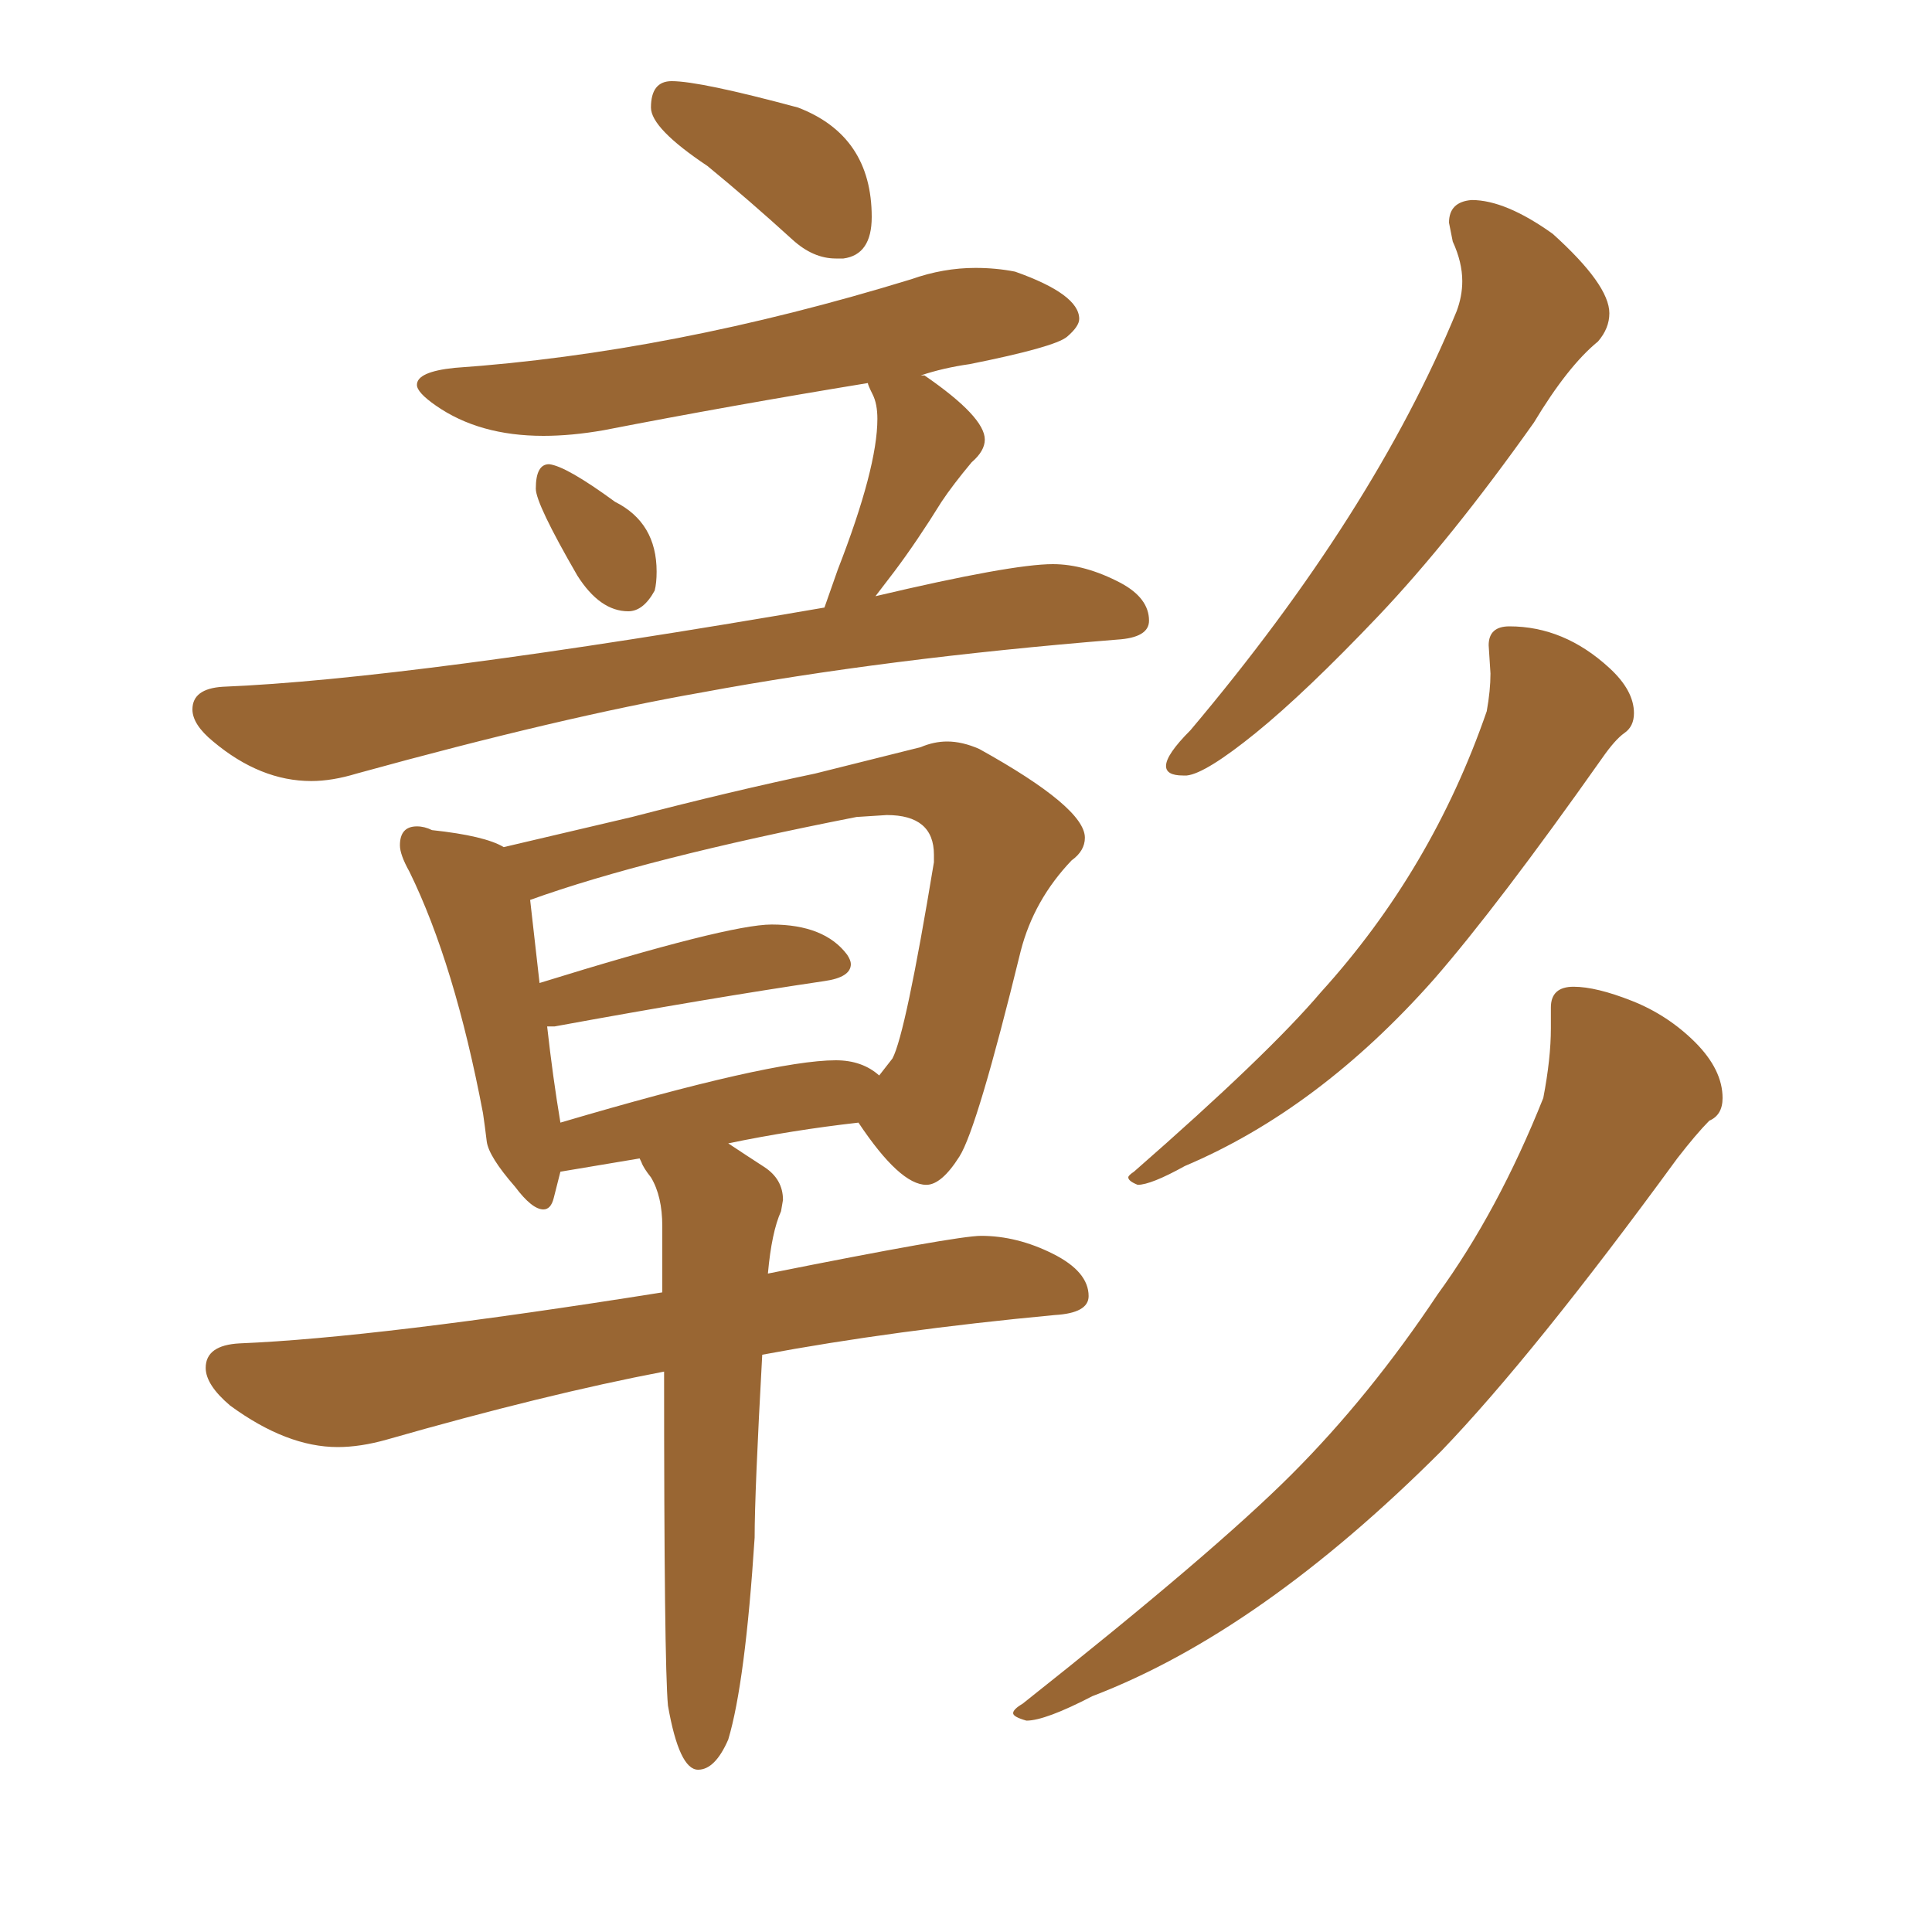 <svg xmlns="http://www.w3.org/2000/svg" xmlns:xlink="http://www.w3.org/1999/xlink" width="150" height="150"><path fill="#996633" padding="10" d="M65.48 20.07L65.48 20.07L64.89 20.07Q63.13 20.07 61.52 18.60L61.52 18.60Q58.15 15.53 54.93 12.89L54.93 12.89Q50.54 9.96 50.54 8.35L50.54 8.35Q50.54 6.30 52.15 6.30L52.15 6.30Q54.35 6.30 61.96 8.35L61.96 8.35Q67.68 10.55 67.68 16.85L67.68 16.85Q67.68 19.78 65.48 20.07ZM48.78 47.46L48.78 47.46Q46.58 47.46 44.82 44.68L44.82 44.68Q41.60 39.11 41.60 37.94L41.60 37.94Q41.60 36.04 42.63 36.04L42.63 36.04Q43.95 36.18 47.75 38.96L47.75 38.96Q50.98 40.58 50.98 44.38L50.98 44.38Q50.98 45.26 50.83 45.85L50.83 45.85Q49.95 47.46 48.78 47.46ZM24.17 60.64L24.17 60.64Q20.21 60.64 16.55 57.57L16.55 57.57Q14.94 56.25 14.94 55.08L14.94 55.08Q14.94 53.47 17.29 53.32L17.29 53.32Q31.79 52.73 64.01 47.17L64.01 47.17L65.04 44.24Q68.12 36.33 68.12 32.52L68.12 32.52Q68.12 31.35 67.75 30.62Q67.38 29.88 67.38 29.74L67.38 29.74Q56.69 31.49 46.88 33.40L46.88 33.40Q44.38 33.84 42.19 33.84L42.19 33.84Q37.21 33.84 33.84 31.49L33.84 31.49Q32.37 30.47 32.37 29.88L32.37 29.88Q32.37 28.86 35.30 28.56L35.30 28.56Q52.15 27.39 70.75 21.68L70.75 21.68Q73.24 20.80 75.73 20.80L75.73 20.80Q77.34 20.80 78.81 21.09L78.81 21.09Q83.79 22.85 83.79 24.76L83.79 24.76Q83.79 25.34 82.84 26.15Q81.88 26.95 75.29 28.27L75.29 28.27Q73.24 28.56 71.48 29.15L71.48 29.15L71.78 29.15Q76.46 32.37 76.46 34.13L76.46 34.13Q76.46 35.01 75.44 35.89L75.44 35.89Q73.97 37.65 73.10 38.96L73.10 38.96Q71.19 42.04 69.43 44.38L69.43 44.38L67.97 46.29Q78.52 43.80 81.74 43.80L81.74 43.80Q84.23 43.80 87.01 45.26L87.01 45.26Q89.21 46.44 89.21 48.19L89.21 48.19Q89.21 49.51 86.72 49.66L86.72 49.66Q68.70 51.12 54.49 53.76L54.49 53.76Q43.65 55.66 27.69 60.06L27.69 60.06Q25.78 60.64 24.17 60.64ZM54.20 137.40L54.20 137.40Q52.73 137.40 51.86 132.42L51.86 132.42Q51.56 129.20 51.56 106.49L51.56 106.49Q42.33 108.25 30.03 111.77L30.03 111.77Q27.98 112.35 26.22 112.35L26.22 112.35Q22.27 112.35 17.87 109.13L17.87 109.13Q15.97 107.52 15.97 106.20L15.97 106.20Q15.97 104.44 18.60 104.30L18.60 104.30Q29.30 103.86 51.42 100.34L51.42 100.34L51.42 95.21Q51.42 92.87 50.54 91.41L50.54 91.41Q49.95 90.67 49.80 90.23L49.80 90.23L49.66 89.94L43.51 90.97Q43.21 92.14 42.99 93.02Q42.77 93.90 42.19 93.90L42.19 93.90Q41.31 93.90 39.99 92.14L39.99 92.14Q37.94 89.79 37.79 88.62Q37.65 87.45 37.50 86.43L37.50 86.43Q35.30 74.85 31.79 67.68L31.79 67.68Q31.05 66.36 31.05 65.63L31.05 65.63Q31.05 64.16 32.37 64.16L32.37 64.16Q32.96 64.16 33.54 64.45L33.54 64.45Q37.65 64.89 39.11 65.77L39.11 65.77L49.07 63.43Q56.98 61.38 63.28 60.06L63.28 60.06L71.48 58.01Q72.51 57.57 73.54 57.57L73.54 57.57Q74.71 57.57 76.03 58.15L76.03 58.15Q84.23 62.70 84.23 65.04L84.23 65.04Q84.23 66.06 83.20 66.80L83.20 66.80Q80.27 69.87 79.25 73.83L79.25 73.83Q75.88 87.60 74.49 89.79Q73.10 91.99 71.92 91.99L71.92 91.99Q69.87 91.99 66.65 87.16L66.65 87.16Q61.52 87.74 56.54 88.77L56.54 88.77Q57.86 89.65 59.33 90.60Q60.79 91.55 60.79 93.16L60.79 93.16L60.64 94.04Q59.91 95.65 59.62 98.88L59.62 98.88Q74.27 95.95 76.17 95.95L76.17 95.95Q78.96 95.95 81.74 97.34Q84.52 98.73 84.52 100.63L84.52 100.63Q84.52 101.95 81.88 102.10L81.88 102.10Q69.43 103.27 59.18 105.18L59.18 105.18Q58.59 115.87 58.59 119.38L58.59 119.38Q57.86 130.66 56.54 135.06L56.54 135.06Q55.52 137.40 54.20 137.40ZM43.51 87.16L43.51 87.16Q59.91 82.32 64.89 82.32L64.89 82.32Q66.94 82.32 68.26 83.50L68.26 83.50L69.29 82.18Q70.31 80.27 72.51 66.94L72.51 66.94L72.51 66.36Q72.51 63.28 68.85 63.28L68.85 63.28L66.50 63.43Q50.10 66.65 41.16 69.87L41.16 69.87L41.89 76.32Q56.54 71.78 59.91 71.78L59.91 71.78Q64.01 71.78 65.77 74.12L65.77 74.12Q66.06 74.56 66.06 74.85L66.06 74.85Q66.06 75.88 64.01 76.17L64.01 76.17Q55.08 77.49 43.07 79.69L43.07 79.69L42.48 79.69Q42.92 83.64 43.51 87.16ZM92.14 60.21L92.14 60.21L91.85 60.21Q90.53 60.21 90.53 59.47L90.53 59.47Q90.53 58.59 92.43 56.69L92.43 56.69Q106.64 39.84 113.09 24.17L113.09 24.17Q113.53 23.00 113.53 21.83L113.53 21.83Q113.53 20.36 112.79 18.75L112.79 18.75L112.50 17.29Q112.50 15.67 114.26 15.53L114.26 15.53Q116.89 15.53 120.56 18.16L120.56 18.16Q124.95 22.12 124.95 24.32L124.95 24.32Q124.95 25.49 124.07 26.51L124.07 26.51Q121.73 28.42 119.09 32.81L119.09 32.81Q112.65 41.89 107.01 47.83Q101.37 53.76 97.49 56.91Q93.60 60.06 92.14 60.21ZM88.33 91.99L88.33 91.99Q87.60 91.70 87.60 91.41L87.60 91.41Q87.60 91.26 88.04 90.97L88.04 90.97Q98.44 81.88 102.54 77.05L102.54 77.05Q111.18 67.53 115.43 55.22L115.43 55.22Q115.72 53.61 115.72 52.29L115.72 52.29L115.58 50.10Q115.58 48.63 117.19 48.63L117.19 48.63Q121.44 48.63 124.95 51.86L124.95 51.86Q126.86 53.61 126.86 55.37L126.86 55.37Q126.86 56.40 126.12 56.91Q125.39 57.42 124.37 58.89L124.37 58.89Q116.31 70.31 111.33 76.03L111.33 76.03Q102.39 86.13 91.99 90.53L91.99 90.53Q89.36 91.99 88.33 91.99ZM79.69 133.59L79.69 133.59Q78.66 133.30 78.66 133.01L78.66 133.01Q78.66 132.71 79.39 132.28L79.39 132.28Q94.19 120.56 100.27 114.48Q106.35 108.40 111.62 100.49L111.62 100.49Q116.31 94.04 119.82 85.25L119.82 85.25Q120.41 82.18 120.41 79.83L120.41 79.83L120.41 78.22Q120.41 76.61 122.17 76.61L122.17 76.61Q123.93 76.61 126.71 77.71Q129.49 78.81 131.62 80.93Q133.74 83.06 133.74 85.25L133.74 85.25Q133.74 86.57 132.71 87.01L132.71 87.01Q131.69 88.04 130.22 89.94L130.22 89.94Q119.09 105.18 111.91 112.65L111.91 112.65Q97.85 126.71 84.81 131.69L84.81 131.69Q81.15 133.59 79.69 133.59Z"/></svg>